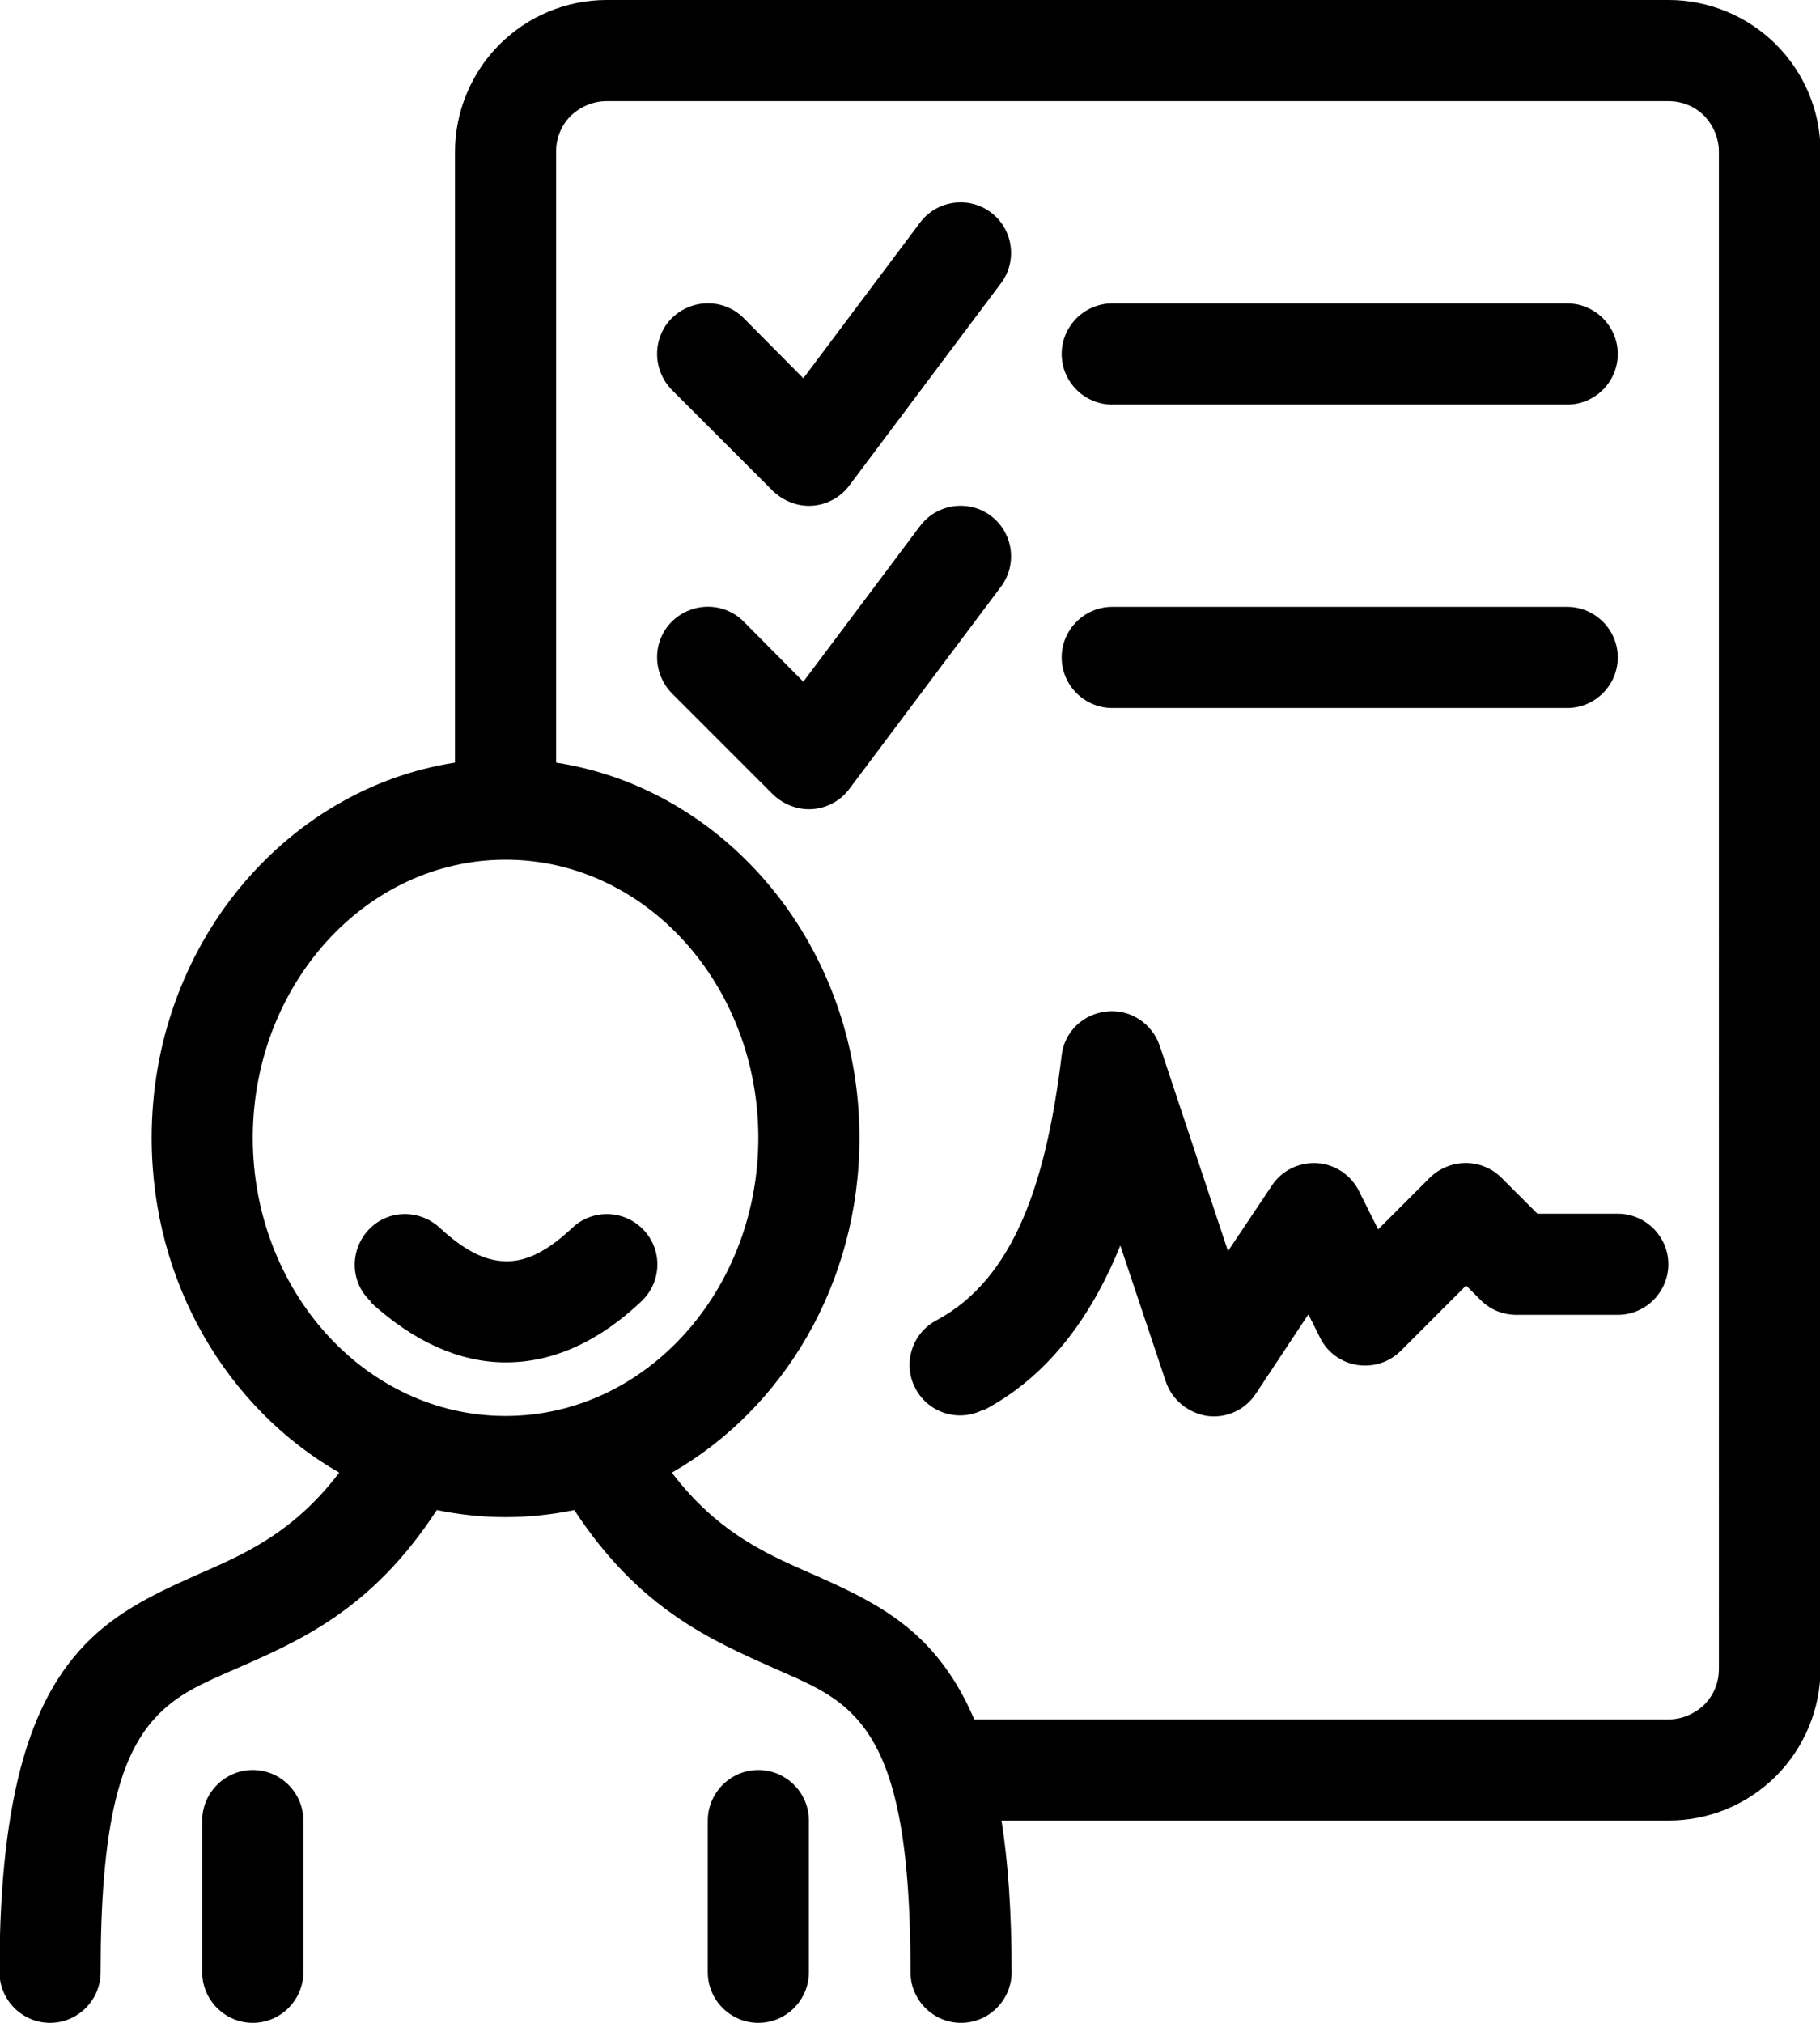 <?xml version="1.0" encoding="UTF-8"?>
<!DOCTYPE svg PUBLIC '-//W3C//DTD SVG 1.0//EN'
          'http://www.w3.org/TR/2001/REC-SVG-20010904/DTD/svg10.dtd'>
<svg height="40.0" preserveAspectRatio="xMidYMid meet" version="1.0" viewBox="-0.0 0.0 36.0 40.0" width="36.0" xmlns="http://www.w3.org/2000/svg" xmlns:xlink="http://www.w3.org/1999/xlink" zoomAndPan="magnify"
><g id="change1_1"
  ><path d="m14,36v3c0,.55.45,1,1,1s1-.45,1-1v-3c0-.55-.45-1-1-1s-1,.45-1,1h0Zm-10,0v3c0,.55.45,1,1,1s1-.45,1-1v-3c0-.55-.45-1-1-1s-1,.45-1,1h0Zm5-20.92c-3.37.52-6,3.63-6,7.42,0,2.88,1.51,5.36,3.71,6.62-.94,1.24-1.97,1.65-2.88,2.05-.85.38-1.63.76-2.26,1.47-.9,1.01-1.58,2.73-1.58,6.36,0,.55.45,1,1,1s1-.45,1-1c0-2.85.36-4.24,1.07-5.02.44-.49.99-.71,1.58-.97,1.28-.56,2.71-1.17,4-3.15.44.09.89.14,1.36.14s.92-.05,1.36-.14c1.29,1.97,2.72,2.58,4,3.15.59.26,1.14.48,1.58.97.71.79,1.07,2.18,1.07,5.02,0,.55.45,1,1,1s1-.45,1-1c0-1.19-.07-2.18-.2-3h13.2c.8,0,1.56-.32,2.12-.88.56-.56.88-1.33.88-2.12V3c0-.8-.32-1.56-.88-2.12-.56-.56-1.33-.88-2.12-.88H12c-.8,0-1.56.32-2.12.88-.56.56-.88,1.33-.88,2.12v12.08h0Zm10.26,18.92h13.74c.27,0,.52-.11.71-.29.19-.19.29-.44.29-.71V3c0-.27-.11-.52-.29-.71-.19-.19-.44-.29-.71-.29H12c-.27,0-.52.11-.71.29-.19.19-.29.44-.29.71v12.08c3.37.52,6,3.63,6,7.42,0,2.88-1.51,5.36-3.71,6.62.94,1.24,1.97,1.65,2.88,2.05.85.38,1.63.76,2.26,1.47.31.35.6.79.84,1.36h0Zm.21-6.12c1.22-.65,2.09-1.77,2.69-3.25l.9,2.69c.12.36.44.62.82.68.38.05.75-.12.96-.44l1.04-1.57.23.46c.14.29.42.49.73.54.32.05.64-.05.87-.28l1.29-1.29.29.29c.19.19.44.29.71.29h2c.55,0,1-.45,1-1s-.45-1-1-1h-1.59l-.71-.71c-.39-.39-1.02-.39-1.42,0l-1.02,1.02-.38-.76c-.16-.32-.48-.53-.83-.55-.36-.02-.7.15-.89.44l-.87,1.3-1.35-4.06c-.15-.44-.58-.73-1.05-.68-.47.05-.84.41-.89.87-.3,2.46-.92,4.41-2.48,5.24-.49.26-.67.87-.41,1.35.26.49.87.67,1.35.41h0Zm-9.47-10.88c2.78,0,5,2.49,5,5.5s-2.22,5.5-5,5.5-5-2.49-5-5.5,2.22-5.5,5-5.5h0Zm-2.68,8.74c.87.8,1.77,1.19,2.65,1.2.89.01,1.81-.35,2.72-1.21.4-.38.42-1.01.04-1.41-.38-.4-1.01-.42-1.41-.04-.45.42-.87.67-1.31.66-.45,0-.88-.26-1.32-.67-.41-.37-1.04-.35-1.41.06-.37.41-.35,1.04.06,1.41h0Zm5.97-12.03l2,2c.21.2.49.31.78.29.29-.02.56-.17.73-.4l3-4c.33-.44.24-1.07-.2-1.4-.44-.33-1.07-.24-1.4.2l-2.31,3.08-1.18-1.19c-.39-.39-1.02-.39-1.42,0-.39.39-.39,1.02,0,1.42h0Zm8.71.29h9c.55,0,1-.45,1-1s-.45-1-1-1h-9c-.55,0-1,.45-1,1s.45,1,1,1h0Zm-8.71-6.29l2,2c.21.2.49.31.78.29.29-.02.56-.17.73-.4l3-4c.33-.44.24-1.07-.2-1.4-.44-.33-1.07-.24-1.4.2l-2.31,3.08-1.18-1.19c-.39-.39-1.02-.39-1.42,0-.39.39-.39,1.02,0,1.42h0Zm8.71.29h9c.55,0,1-.45,1-1s-.45-1-1-1h-9c-.55,0-1,.45-1,1s.45,1,1,1h0Z" fill-rule="evenodd"
  /></g
></svg
>
